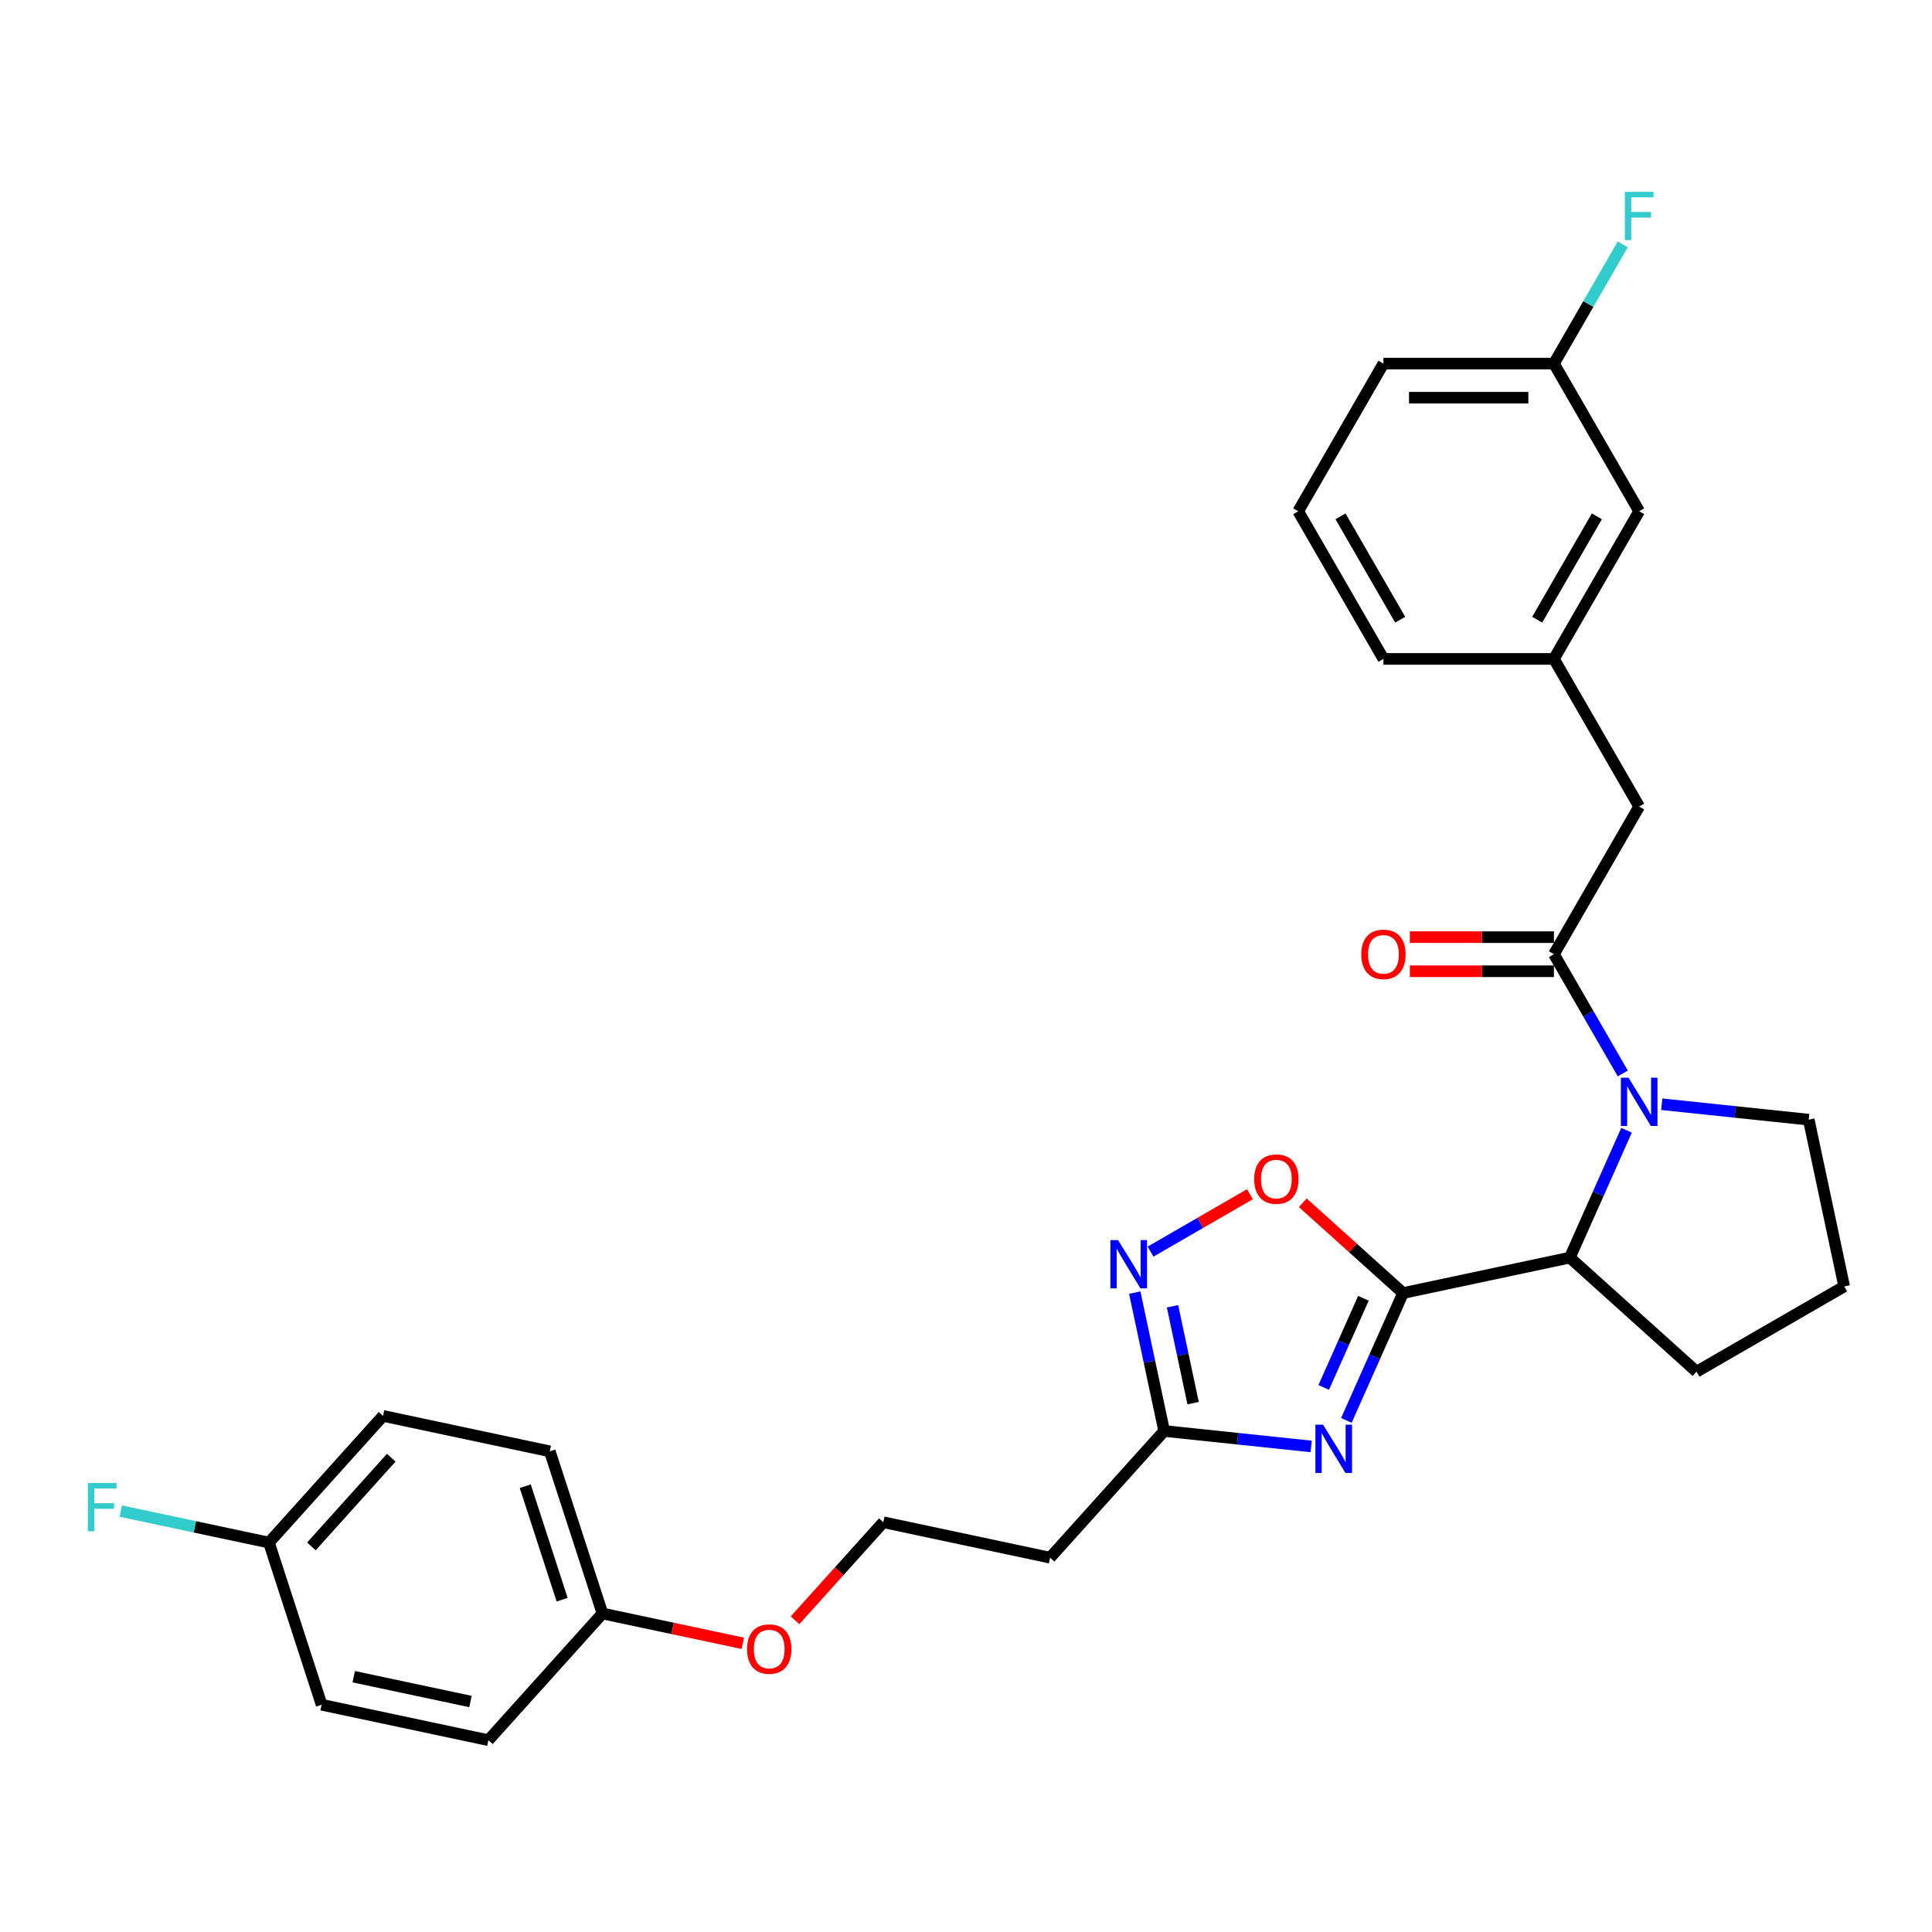 <?xml version='1.0' encoding='iso-8859-1'?>
<svg version='1.1' baseProfile='full'
              xmlns='http://www.w3.org/2000/svg'
                      xmlns:rdkit='http://www.rdkit.org/xml'
                      xmlns:xlink='http://www.w3.org/1999/xlink'
                  xml:space='preserve'
width='1000px' height='1000px' viewBox='0 0 1000 1000'>
<!-- END OF HEADER -->
<rect style='opacity:1.0;fill:#FFFFFF;stroke:none' width='1000' height='1000' x='0' y='0'> </rect>
<path class='bond-0' d='M 726.225,669.282 L 711.551,702.239' style='fill:none;fill-rule:evenodd;stroke:#000000;stroke-width:6px;stroke-linecap:butt;stroke-linejoin:miter;stroke-opacity:1' />
<path class='bond-0' d='M 711.551,702.239 L 696.878,735.197' style='fill:none;fill-rule:evenodd;stroke:#0000FF;stroke-width:6px;stroke-linecap:butt;stroke-linejoin:miter;stroke-opacity:1' />
<path class='bond-0' d='M 705.699,671.99 L 695.428,695.06' style='fill:none;fill-rule:evenodd;stroke:#000000;stroke-width:6px;stroke-linecap:butt;stroke-linejoin:miter;stroke-opacity:1' />
<path class='bond-0' d='M 695.428,695.06 L 685.156,718.131' style='fill:none;fill-rule:evenodd;stroke:#0000FF;stroke-width:6px;stroke-linecap:butt;stroke-linejoin:miter;stroke-opacity:1' />
<path class='bond-3' d='M 726.225,669.282 L 700.274,645.915' style='fill:none;fill-rule:evenodd;stroke:#000000;stroke-width:6px;stroke-linecap:butt;stroke-linejoin:miter;stroke-opacity:1' />
<path class='bond-3' d='M 700.274,645.915 L 674.323,622.549' style='fill:none;fill-rule:evenodd;stroke:#FF0000;stroke-width:6px;stroke-linecap:butt;stroke-linejoin:miter;stroke-opacity:1' />
<path class='bond-4' d='M 726.225,669.282 L 812.543,650.934' style='fill:none;fill-rule:evenodd;stroke:#000000;stroke-width:6px;stroke-linecap:butt;stroke-linejoin:miter;stroke-opacity:1' />
<path class='bond-6' d='M 678.648,748.67 L 640.609,744.672' style='fill:none;fill-rule:evenodd;stroke:#0000FF;stroke-width:6px;stroke-linecap:butt;stroke-linejoin:miter;stroke-opacity:1' />
<path class='bond-6' d='M 640.609,744.672 L 602.569,740.674' style='fill:none;fill-rule:evenodd;stroke:#000000;stroke-width:6px;stroke-linecap:butt;stroke-linejoin:miter;stroke-opacity:1' />
<path class='bond-1' d='M 841.89,585.019 L 827.216,617.977' style='fill:none;fill-rule:evenodd;stroke:#0000FF;stroke-width:6px;stroke-linecap:butt;stroke-linejoin:miter;stroke-opacity:1' />
<path class='bond-1' d='M 827.216,617.977 L 812.543,650.934' style='fill:none;fill-rule:evenodd;stroke:#000000;stroke-width:6px;stroke-linecap:butt;stroke-linejoin:miter;stroke-opacity:1' />
<path class='bond-2' d='M 839.947,555.616 L 822.13,524.755' style='fill:none;fill-rule:evenodd;stroke:#0000FF;stroke-width:6px;stroke-linecap:butt;stroke-linejoin:miter;stroke-opacity:1' />
<path class='bond-2' d='M 822.13,524.755 L 804.312,493.894' style='fill:none;fill-rule:evenodd;stroke:#000000;stroke-width:6px;stroke-linecap:butt;stroke-linejoin:miter;stroke-opacity:1' />
<path class='bond-11' d='M 860.119,571.545 L 898.159,575.544' style='fill:none;fill-rule:evenodd;stroke:#0000FF;stroke-width:6px;stroke-linecap:butt;stroke-linejoin:miter;stroke-opacity:1' />
<path class='bond-11' d='M 898.159,575.544 L 936.198,579.542' style='fill:none;fill-rule:evenodd;stroke:#000000;stroke-width:6px;stroke-linecap:butt;stroke-linejoin:miter;stroke-opacity:1' />
<path class='bond-7' d='M 804.312,493.894 L 848.435,417.471' style='fill:none;fill-rule:evenodd;stroke:#000000;stroke-width:6px;stroke-linecap:butt;stroke-linejoin:miter;stroke-opacity:1' />
<path class='bond-8' d='M 804.312,485.069 L 767.028,485.069' style='fill:none;fill-rule:evenodd;stroke:#000000;stroke-width:6px;stroke-linecap:butt;stroke-linejoin:miter;stroke-opacity:1' />
<path class='bond-8' d='M 767.028,485.069 L 729.745,485.069' style='fill:none;fill-rule:evenodd;stroke:#FF0000;stroke-width:6px;stroke-linecap:butt;stroke-linejoin:miter;stroke-opacity:1' />
<path class='bond-8' d='M 804.312,502.719 L 767.028,502.719' style='fill:none;fill-rule:evenodd;stroke:#000000;stroke-width:6px;stroke-linecap:butt;stroke-linejoin:miter;stroke-opacity:1' />
<path class='bond-8' d='M 767.028,502.719 L 729.745,502.719' style='fill:none;fill-rule:evenodd;stroke:#FF0000;stroke-width:6px;stroke-linecap:butt;stroke-linejoin:miter;stroke-opacity:1' />
<path class='bond-5' d='M 646.967,618.131 L 621.239,632.985' style='fill:none;fill-rule:evenodd;stroke:#FF0000;stroke-width:6px;stroke-linecap:butt;stroke-linejoin:miter;stroke-opacity:1' />
<path class='bond-5' d='M 621.239,632.985 L 595.511,647.839' style='fill:none;fill-rule:evenodd;stroke:#0000FF;stroke-width:6px;stroke-linecap:butt;stroke-linejoin:miter;stroke-opacity:1' />
<path class='bond-24' d='M 812.543,650.934 L 878.122,709.982' style='fill:none;fill-rule:evenodd;stroke:#000000;stroke-width:6px;stroke-linecap:butt;stroke-linejoin:miter;stroke-opacity:1' />
<path class='bond-29' d='M 587.347,669.058 L 594.958,704.866' style='fill:none;fill-rule:evenodd;stroke:#0000FF;stroke-width:6px;stroke-linecap:butt;stroke-linejoin:miter;stroke-opacity:1' />
<path class='bond-29' d='M 594.958,704.866 L 602.569,740.674' style='fill:none;fill-rule:evenodd;stroke:#000000;stroke-width:6px;stroke-linecap:butt;stroke-linejoin:miter;stroke-opacity:1' />
<path class='bond-29' d='M 606.894,676.131 L 612.222,701.197' style='fill:none;fill-rule:evenodd;stroke:#0000FF;stroke-width:6px;stroke-linecap:butt;stroke-linejoin:miter;stroke-opacity:1' />
<path class='bond-29' d='M 612.222,701.197 L 617.55,726.262' style='fill:none;fill-rule:evenodd;stroke:#000000;stroke-width:6px;stroke-linecap:butt;stroke-linejoin:miter;stroke-opacity:1' />
<path class='bond-9' d='M 602.569,740.674 L 543.521,806.254' style='fill:none;fill-rule:evenodd;stroke:#000000;stroke-width:6px;stroke-linecap:butt;stroke-linejoin:miter;stroke-opacity:1' />
<path class='bond-10' d='M 848.435,417.471 L 804.312,341.047' style='fill:none;fill-rule:evenodd;stroke:#000000;stroke-width:6px;stroke-linecap:butt;stroke-linejoin:miter;stroke-opacity:1' />
<path class='bond-14' d='M 543.521,806.254 L 457.204,787.906' style='fill:none;fill-rule:evenodd;stroke:#000000;stroke-width:6px;stroke-linecap:butt;stroke-linejoin:miter;stroke-opacity:1' />
<path class='bond-12' d='M 804.312,341.047 L 848.435,264.624' style='fill:none;fill-rule:evenodd;stroke:#000000;stroke-width:6px;stroke-linecap:butt;stroke-linejoin:miter;stroke-opacity:1' />
<path class='bond-12' d='M 795.646,320.759 L 826.532,267.263' style='fill:none;fill-rule:evenodd;stroke:#000000;stroke-width:6px;stroke-linecap:butt;stroke-linejoin:miter;stroke-opacity:1' />
<path class='bond-27' d='M 804.312,341.047 L 716.066,341.047' style='fill:none;fill-rule:evenodd;stroke:#000000;stroke-width:6px;stroke-linecap:butt;stroke-linejoin:miter;stroke-opacity:1' />
<path class='bond-30' d='M 936.198,579.542 L 954.545,665.859' style='fill:none;fill-rule:evenodd;stroke:#000000;stroke-width:6px;stroke-linecap:butt;stroke-linejoin:miter;stroke-opacity:1' />
<path class='bond-16' d='M 848.435,264.624 L 804.312,188.201' style='fill:none;fill-rule:evenodd;stroke:#000000;stroke-width:6px;stroke-linecap:butt;stroke-linejoin:miter;stroke-opacity:1' />
<path class='bond-13' d='M 139.203,798.444 L 198.251,732.864' style='fill:none;fill-rule:evenodd;stroke:#000000;stroke-width:6px;stroke-linecap:butt;stroke-linejoin:miter;stroke-opacity:1' />
<path class='bond-13' d='M 161.176,800.416 L 202.509,754.511' style='fill:none;fill-rule:evenodd;stroke:#000000;stroke-width:6px;stroke-linecap:butt;stroke-linejoin:miter;stroke-opacity:1' />
<path class='bond-17' d='M 139.203,798.444 L 100.862,790.294' style='fill:none;fill-rule:evenodd;stroke:#000000;stroke-width:6px;stroke-linecap:butt;stroke-linejoin:miter;stroke-opacity:1' />
<path class='bond-17' d='M 100.862,790.294 L 62.521,782.145' style='fill:none;fill-rule:evenodd;stroke:#33CCCC;stroke-width:6px;stroke-linecap:butt;stroke-linejoin:miter;stroke-opacity:1' />
<path class='bond-32' d='M 139.203,798.444 L 166.472,882.371' style='fill:none;fill-rule:evenodd;stroke:#000000;stroke-width:6px;stroke-linecap:butt;stroke-linejoin:miter;stroke-opacity:1' />
<path class='bond-23' d='M 457.204,787.906 L 434.362,813.275' style='fill:none;fill-rule:evenodd;stroke:#000000;stroke-width:6px;stroke-linecap:butt;stroke-linejoin:miter;stroke-opacity:1' />
<path class='bond-23' d='M 434.362,813.275 L 411.52,838.643' style='fill:none;fill-rule:evenodd;stroke:#FF0000;stroke-width:6px;stroke-linecap:butt;stroke-linejoin:miter;stroke-opacity:1' />
<path class='bond-15' d='M 311.838,835.139 L 348.158,842.859' style='fill:none;fill-rule:evenodd;stroke:#000000;stroke-width:6px;stroke-linecap:butt;stroke-linejoin:miter;stroke-opacity:1' />
<path class='bond-15' d='M 348.158,842.859 L 384.477,850.579' style='fill:none;fill-rule:evenodd;stroke:#FF0000;stroke-width:6px;stroke-linecap:butt;stroke-linejoin:miter;stroke-opacity:1' />
<path class='bond-21' d='M 311.838,835.139 L 252.79,900.718' style='fill:none;fill-rule:evenodd;stroke:#000000;stroke-width:6px;stroke-linecap:butt;stroke-linejoin:miter;stroke-opacity:1' />
<path class='bond-22' d='M 311.838,835.139 L 284.568,751.212' style='fill:none;fill-rule:evenodd;stroke:#000000;stroke-width:6px;stroke-linecap:butt;stroke-linejoin:miter;stroke-opacity:1' />
<path class='bond-22' d='M 290.962,828.003 L 271.873,769.254' style='fill:none;fill-rule:evenodd;stroke:#000000;stroke-width:6px;stroke-linecap:butt;stroke-linejoin:miter;stroke-opacity:1' />
<path class='bond-18' d='M 804.312,188.201 L 822.13,157.34' style='fill:none;fill-rule:evenodd;stroke:#000000;stroke-width:6px;stroke-linecap:butt;stroke-linejoin:miter;stroke-opacity:1' />
<path class='bond-18' d='M 822.13,157.34 L 839.947,126.479' style='fill:none;fill-rule:evenodd;stroke:#33CCCC;stroke-width:6px;stroke-linecap:butt;stroke-linejoin:miter;stroke-opacity:1' />
<path class='bond-31' d='M 804.312,188.201 L 716.066,188.201' style='fill:none;fill-rule:evenodd;stroke:#000000;stroke-width:6px;stroke-linecap:butt;stroke-linejoin:miter;stroke-opacity:1' />
<path class='bond-31' d='M 791.076,205.85 L 729.303,205.85' style='fill:none;fill-rule:evenodd;stroke:#000000;stroke-width:6px;stroke-linecap:butt;stroke-linejoin:miter;stroke-opacity:1' />
<path class='bond-19' d='M 166.472,882.371 L 252.79,900.718' style='fill:none;fill-rule:evenodd;stroke:#000000;stroke-width:6px;stroke-linecap:butt;stroke-linejoin:miter;stroke-opacity:1' />
<path class='bond-19' d='M 183.089,867.859 L 243.512,880.702' style='fill:none;fill-rule:evenodd;stroke:#000000;stroke-width:6px;stroke-linecap:butt;stroke-linejoin:miter;stroke-opacity:1' />
<path class='bond-20' d='M 198.251,732.864 L 284.568,751.212' style='fill:none;fill-rule:evenodd;stroke:#000000;stroke-width:6px;stroke-linecap:butt;stroke-linejoin:miter;stroke-opacity:1' />
<path class='bond-25' d='M 878.122,709.982 L 954.545,665.859' style='fill:none;fill-rule:evenodd;stroke:#000000;stroke-width:6px;stroke-linecap:butt;stroke-linejoin:miter;stroke-opacity:1' />
<path class='bond-26' d='M 671.943,264.624 L 716.066,341.047' style='fill:none;fill-rule:evenodd;stroke:#000000;stroke-width:6px;stroke-linecap:butt;stroke-linejoin:miter;stroke-opacity:1' />
<path class='bond-26' d='M 693.846,267.263 L 724.733,320.759' style='fill:none;fill-rule:evenodd;stroke:#000000;stroke-width:6px;stroke-linecap:butt;stroke-linejoin:miter;stroke-opacity:1' />
<path class='bond-28' d='M 671.943,264.624 L 716.066,188.201' style='fill:none;fill-rule:evenodd;stroke:#000000;stroke-width:6px;stroke-linecap:butt;stroke-linejoin:miter;stroke-opacity:1' />
<path  class='atom-1' d='M 684.808 737.403
L 692.997 750.64
Q 693.809 751.946, 695.115 754.311
Q 696.421 756.676, 696.492 756.817
L 696.492 737.403
L 699.81 737.403
L 699.81 762.394
L 696.386 762.394
L 687.596 747.922
Q 686.573 746.227, 685.478 744.286
Q 684.42 742.344, 684.102 741.744
L 684.102 762.394
L 680.854 762.394
L 680.854 737.403
L 684.808 737.403
' fill='#0000FF'/>
<path  class='atom-2' d='M 842.911 557.822
L 851.1 571.059
Q 851.912 572.365, 853.218 574.73
Q 854.524 577.095, 854.595 577.236
L 854.595 557.822
L 857.913 557.822
L 857.913 582.813
L 854.489 582.813
L 845.7 568.341
Q 844.676 566.646, 843.582 564.705
Q 842.523 562.764, 842.205 562.163
L 842.205 582.813
L 838.958 582.813
L 838.958 557.822
L 842.911 557.822
' fill='#0000FF'/>
<path  class='atom-4' d='M 649.173 610.304
Q 649.173 604.303, 652.138 600.95
Q 655.103 597.597, 660.645 597.597
Q 666.187 597.597, 669.152 600.95
Q 672.117 604.303, 672.117 610.304
Q 672.117 616.375, 669.117 619.835
Q 666.117 623.259, 660.645 623.259
Q 655.139 623.259, 652.138 619.835
Q 649.173 616.411, 649.173 610.304
M 660.645 620.435
Q 664.458 620.435, 666.505 617.893
Q 668.587 615.316, 668.587 610.304
Q 668.587 605.398, 666.505 602.927
Q 664.458 600.42, 660.645 600.42
Q 656.833 600.42, 654.75 602.891
Q 652.703 605.362, 652.703 610.304
Q 652.703 615.352, 654.75 617.893
Q 656.833 620.435, 660.645 620.435
' fill='#FF0000'/>
<path  class='atom-6' d='M 578.698 641.861
L 586.887 655.098
Q 587.699 656.404, 589.005 658.769
Q 590.311 661.134, 590.382 661.275
L 590.382 641.861
L 593.7 641.861
L 593.7 666.852
L 590.276 666.852
L 581.486 652.38
Q 580.463 650.685, 579.368 648.744
Q 578.31 646.803, 577.992 646.203
L 577.992 666.852
L 574.744 666.852
L 574.744 641.861
L 578.698 641.861
' fill='#0000FF'/>
<path  class='atom-9' d='M 704.594 493.965
Q 704.594 487.964, 707.559 484.611
Q 710.525 481.257, 716.066 481.257
Q 721.608 481.257, 724.573 484.611
Q 727.538 487.964, 727.538 493.965
Q 727.538 500.036, 724.538 503.495
Q 721.538 506.919, 716.066 506.919
Q 710.56 506.919, 707.559 503.495
Q 704.594 500.071, 704.594 493.965
M 716.066 504.095
Q 719.879 504.095, 721.926 501.554
Q 724.009 498.977, 724.009 493.965
Q 724.009 489.058, 721.926 486.587
Q 719.879 484.081, 716.066 484.081
Q 712.254 484.081, 710.172 486.552
Q 708.124 489.023, 708.124 493.965
Q 708.124 499.012, 710.172 501.554
Q 712.254 504.095, 716.066 504.095
' fill='#FF0000'/>
<path  class='atom-18' d='M 45.455 767.601
L 60.315 767.601
L 60.315 770.46
L 48.808 770.46
L 48.808 778.049
L 59.044 778.049
L 59.044 780.944
L 48.808 780.944
L 48.808 792.592
L 45.455 792.592
L 45.455 767.601
' fill='#33CCCC'/>
<path  class='atom-19' d='M 841.005 99.282
L 855.866 99.282
L 855.866 102.141
L 844.358 102.141
L 844.358 109.73
L 854.595 109.73
L 854.595 112.625
L 844.358 112.625
L 844.358 124.273
L 841.005 124.273
L 841.005 99.282
' fill='#33CCCC'/>
<path  class='atom-24' d='M 386.683 853.557
Q 386.683 847.556, 389.649 844.202
Q 392.614 840.849, 398.155 840.849
Q 403.697 840.849, 406.662 844.202
Q 409.627 847.556, 409.627 853.557
Q 409.627 859.628, 406.627 863.087
Q 403.627 866.511, 398.155 866.511
Q 392.649 866.511, 389.649 863.087
Q 386.683 859.663, 386.683 853.557
M 398.155 863.687
Q 401.968 863.687, 404.015 861.146
Q 406.098 858.569, 406.098 853.557
Q 406.098 848.65, 404.015 846.179
Q 401.968 843.673, 398.155 843.673
Q 394.343 843.673, 392.261 846.144
Q 390.213 848.615, 390.213 853.557
Q 390.213 858.604, 392.261 861.146
Q 394.343 863.687, 398.155 863.687
' fill='#FF0000'/>
</svg>
